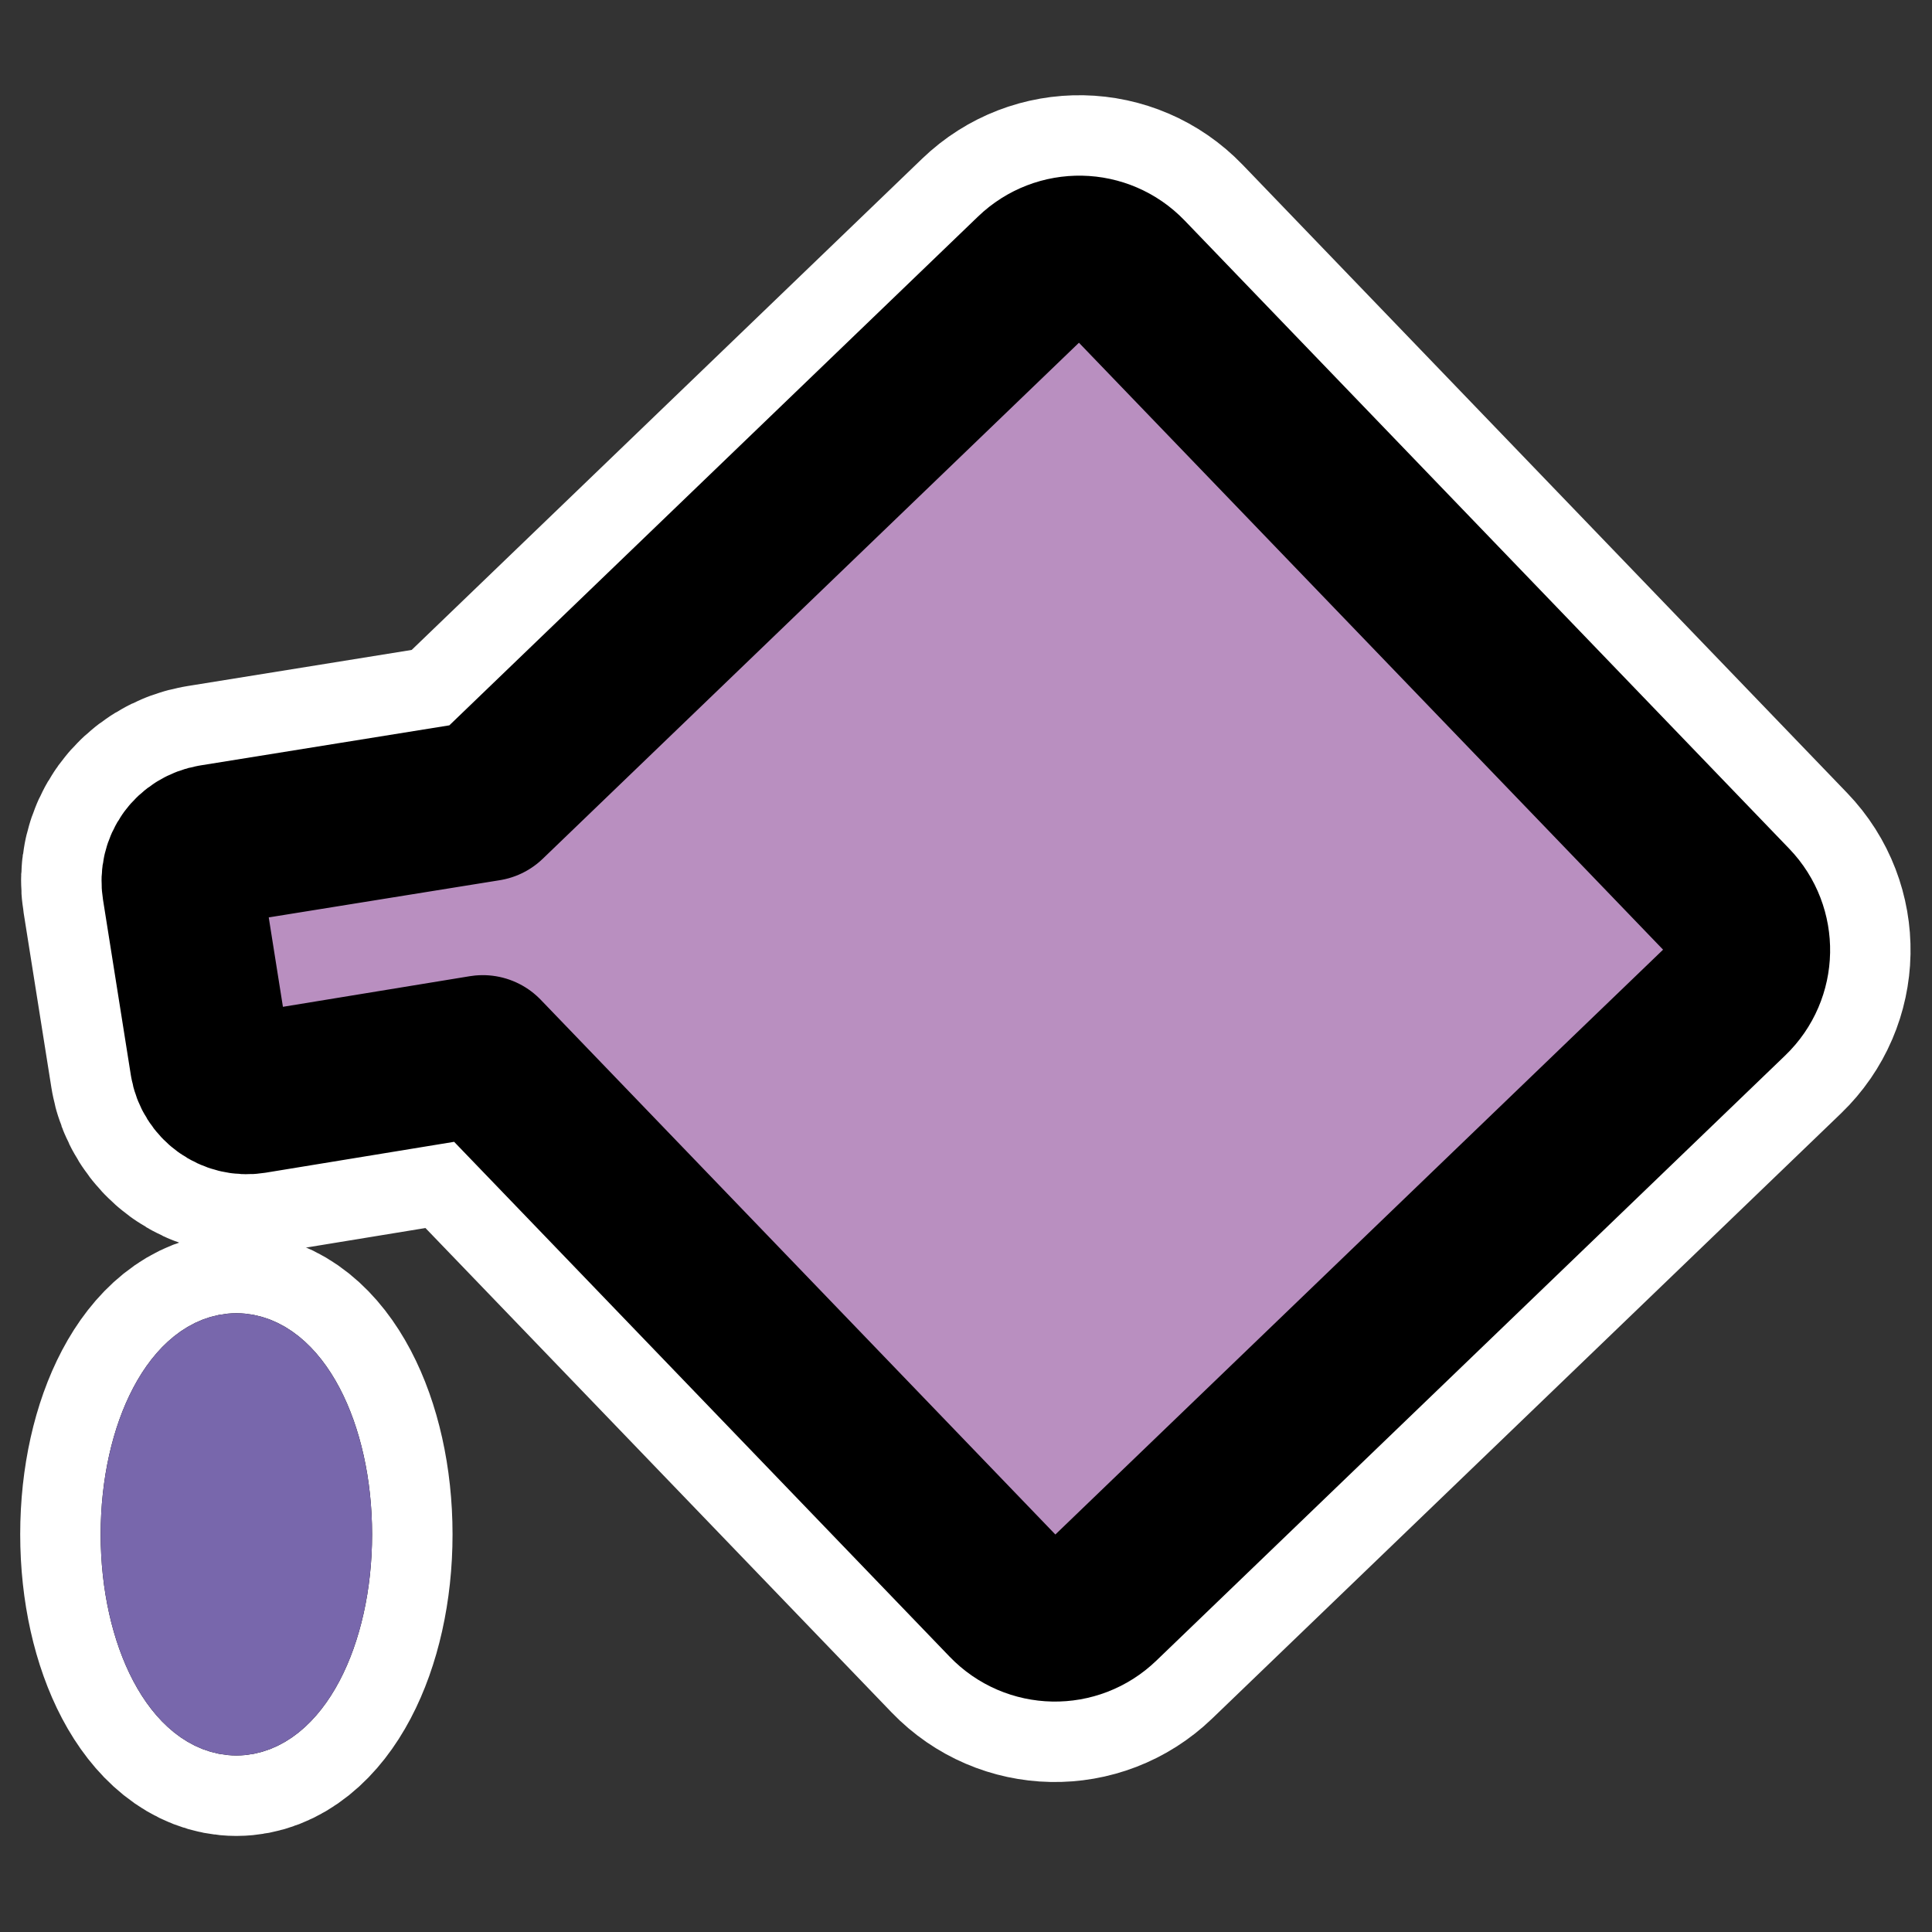 <?xml version="1.0" encoding="UTF-8"?>
<svg _SVGFile__filename="oldscale/actions/fill.svg"   sodipodi:version="0.32" version="1.0" viewBox="0 0 60 60" xmlns="http://www.w3.org/2000/svg" xmlns:sodipodi="http://inkscape.sourceforge.net/DTD/sodipodi-0.dtd">
<rect x="0" y="0" width="60" height="60" fill="#333333" stroke="none"/>
<sodipodi:namedview bordercolor="#666666" borderopacity="1.0" pagecolor="#ffffff"/>
<g transform="matrix(1.023 0 0 1.023 -2.226 .406)" stroke-linecap="round" stroke-linejoin="round">
<g transform="matrix(1.167 -.114 .114 1.167 -12.063 5.937)">
<path transform="translate(1.153 -1.516)" d="m14.159 19.947c-0.161 0.183-0.249 0.43-0.232 0.693l0.276 4.593c0.032 0.526 0.486 0.928 1.012 0.895l6.027-0.392 12.15 15.373c0.584 0.739 1.65 0.864 2.39 0.279l17.729-14.012c0.74-0.585 0.865-1.651 0.28-2.39l-13.996-17.709c-0.585-0.74-1.651-0.865-2.39-0.28l-15.414 12.183-7.17 0.448c-0.262 0.016-0.501 0.137-0.662 0.319z" fill="none" stroke="#fff" stroke-width="8.331"/>
<path d="m15.313 18.431c-0.161 0.182-0.249 0.43-0.233 0.692l0.276 4.594c0.033 0.525 0.487 0.927 1.012 0.895l6.027-0.392 12.15 15.372c0.585 0.74 1.651 0.865 2.39 0.28l17.73-14.013c0.739-0.584 0.864-1.65 0.28-2.39l-13.997-17.708c-0.584-0.74-1.65-0.865-2.39-0.28l-15.414 12.183-7.169 0.447c-0.263 0.017-0.502 0.138-0.662 0.32z" fill="#b98fc0" fill-rule="evenodd" stroke="#000" stroke-width="4.166"/>
</g>
<g transform="translate(2.077 -1.25)">
<path transform="matrix(1.173 0 0 1.173 -9.569 1.891)" d="m16.83 38.825c0 2.584-1.107 4.681-2.47 4.681-1.364 0-2.471-2.097-2.471-4.681s1.107-4.681 2.471-4.681c1.363 0 2.47 2.097 2.47 4.681z" fill="none" stroke="#fff" stroke-width="6.248"/>
<path transform="matrix(1.173 0 0 1.173 -9.569 1.891)" d="m16.83 38.825c0 2.584-1.107 4.681-2.47 4.681-1.364 0-2.471-2.097-2.471-4.681s1.107-4.681 2.471-4.681c1.363 0 2.47 2.097 2.47 4.681z" fill-rule="evenodd" stroke="#000" stroke-width="2.083"/>
<path transform="matrix(1.173 0 0 1.173 -9.569 1.891)" d="m16.83 38.825c0 2.584-1.107 4.681-2.47 4.681-1.364 0-2.471-2.097-2.471-4.681s1.107-4.681 2.471-4.681c1.363 0 2.47 2.097 2.47 4.681z" fill="#7867ac" fill-rule="evenodd" stroke="#7867ac" stroke-width="2.083"/>
</g>
</g>
</svg>
